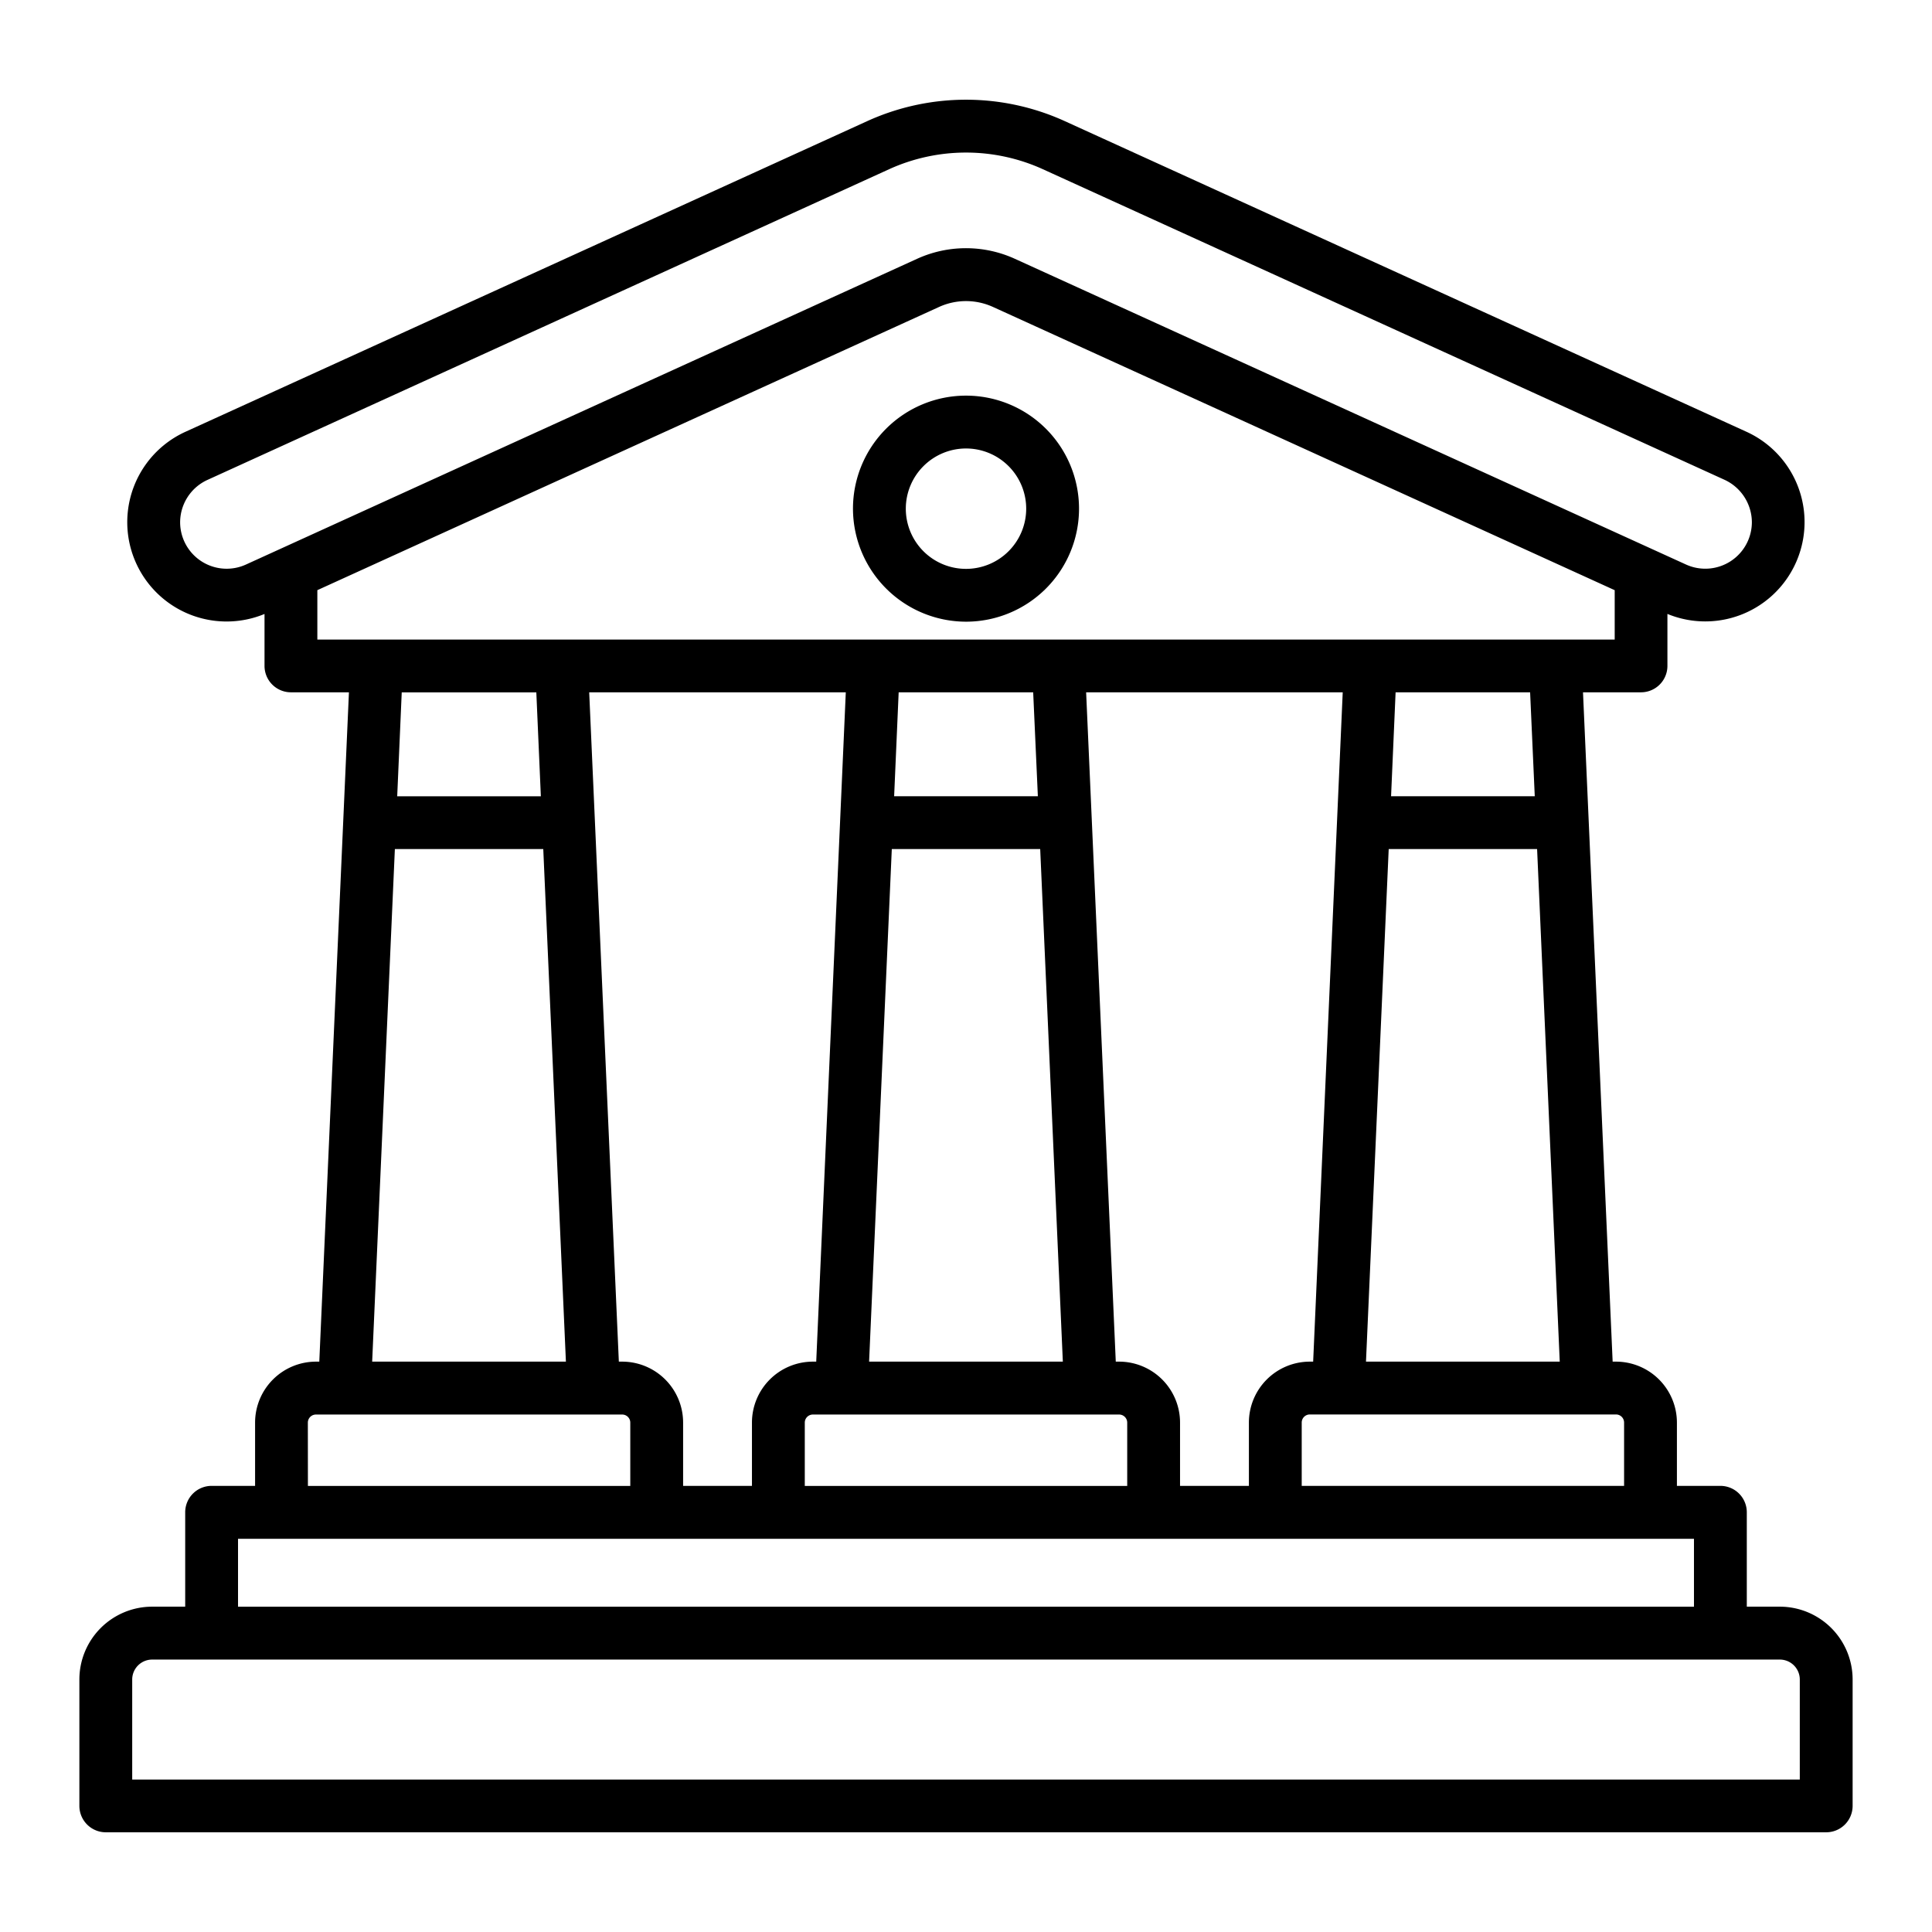 <?xml version="1.0" encoding="UTF-8"?>
<svg xmlns="http://www.w3.org/2000/svg" width="128" height="128" viewBox="0 0 128 128">
  <title>COURTHOUSE</title>
  <g>
    <path d="M64,41.188A7.488,7.488,0,1,0,56.512,33.7,7.5,7.5,0,0,0,64,41.188Zm0-11.475A3.988,3.988,0,1,1,60.012,33.7,3.993,3.993,0,0,1,64,29.713Z"></path>
    <path d="M117.919,106.446H115.73v-6.253a1.749,1.749,0,0,0-1.75-1.75H111.1V94.248a4.041,4.041,0,0,0-4.036-4.036h-.222l-1.964-44.345h3.843a1.75,1.75,0,0,0,1.75-1.75V40.674a6.579,6.579,0,0,0,5.238-12.068L70.553,8.029a15.8,15.8,0,0,0-13.106,0L12.286,28.607a6.58,6.58,0,0,0,5.239,12.07v3.44a1.75,1.75,0,0,0,1.75,1.75h3.843L21.154,90.212h-.222A4.041,4.041,0,0,0,16.9,94.248v4.195H14.02a1.749,1.749,0,0,0-1.75,1.75v6.253H10.081a4.827,4.827,0,0,0-4.822,4.822v8.376a1.751,1.751,0,0,0,1.75,1.75H120.991a1.751,1.751,0,0,0,1.75-1.75v-8.376A4.827,4.827,0,0,0,117.919,106.446ZM107.6,94.248v4.195H86.242V94.248a.536.536,0,0,1,.535-.536h20.291A.536.536,0,0,1,107.6,94.248ZM78.181,98.443V94.248a4.04,4.04,0,0,0-4.035-4.036h-.223L71.959,45.867h17L87,90.212h-.222a4.04,4.04,0,0,0-4.035,4.036v4.195Zm-32.923,0V94.248a4.04,4.04,0,0,0-4.035-4.036H41L39.036,45.867h17L54.077,90.212h-.223a4.04,4.04,0,0,0-4.035,4.036v4.195Zm13.826-42.19h9.832l1.5,33.959H57.58Zm9.677-3.5H59.239l.3-6.886h8.912Zm-15.442,41.5a.536.536,0,0,1,.535-.536H74.146a.536.536,0,0,1,.535.536v4.195H53.319ZM90.5,90.212l1.505-33.959h9.832l1.5,33.959Zm11.182-37.459H92.162l.3-6.886h8.912ZM11.934,34.6a3.094,3.094,0,0,1,1.8-2.8L58.9,11.214a12.307,12.307,0,0,1,10.2,0L114.26,31.79a3.113,3.113,0,0,1,1.806,2.806A3.086,3.086,0,0,1,111.7,37.4L67.223,17.14a7.814,7.814,0,0,0-6.449,0L16.3,37.4A3.083,3.083,0,0,1,11.934,34.6Zm9.091,4.5,41.2-18.768a4.305,4.305,0,0,1,3.553,0l41.2,18.769v3.271H21.025Zm14.508,6.771.3,6.886H26.316l.3-6.886ZM26.161,56.253h9.832l1.5,33.959H24.657Zm-5.765,38a.536.536,0,0,1,.536-.536H41.223a.536.536,0,0,1,.535.536v4.195H20.4Zm-4.626,7.695h96.46v4.5H15.77Zm103.471,15.951H8.759v-6.626a1.323,1.323,0,0,1,1.322-1.322H117.919a1.323,1.323,0,0,1,1.322,1.322Z"></path>
  </g>
</svg>
